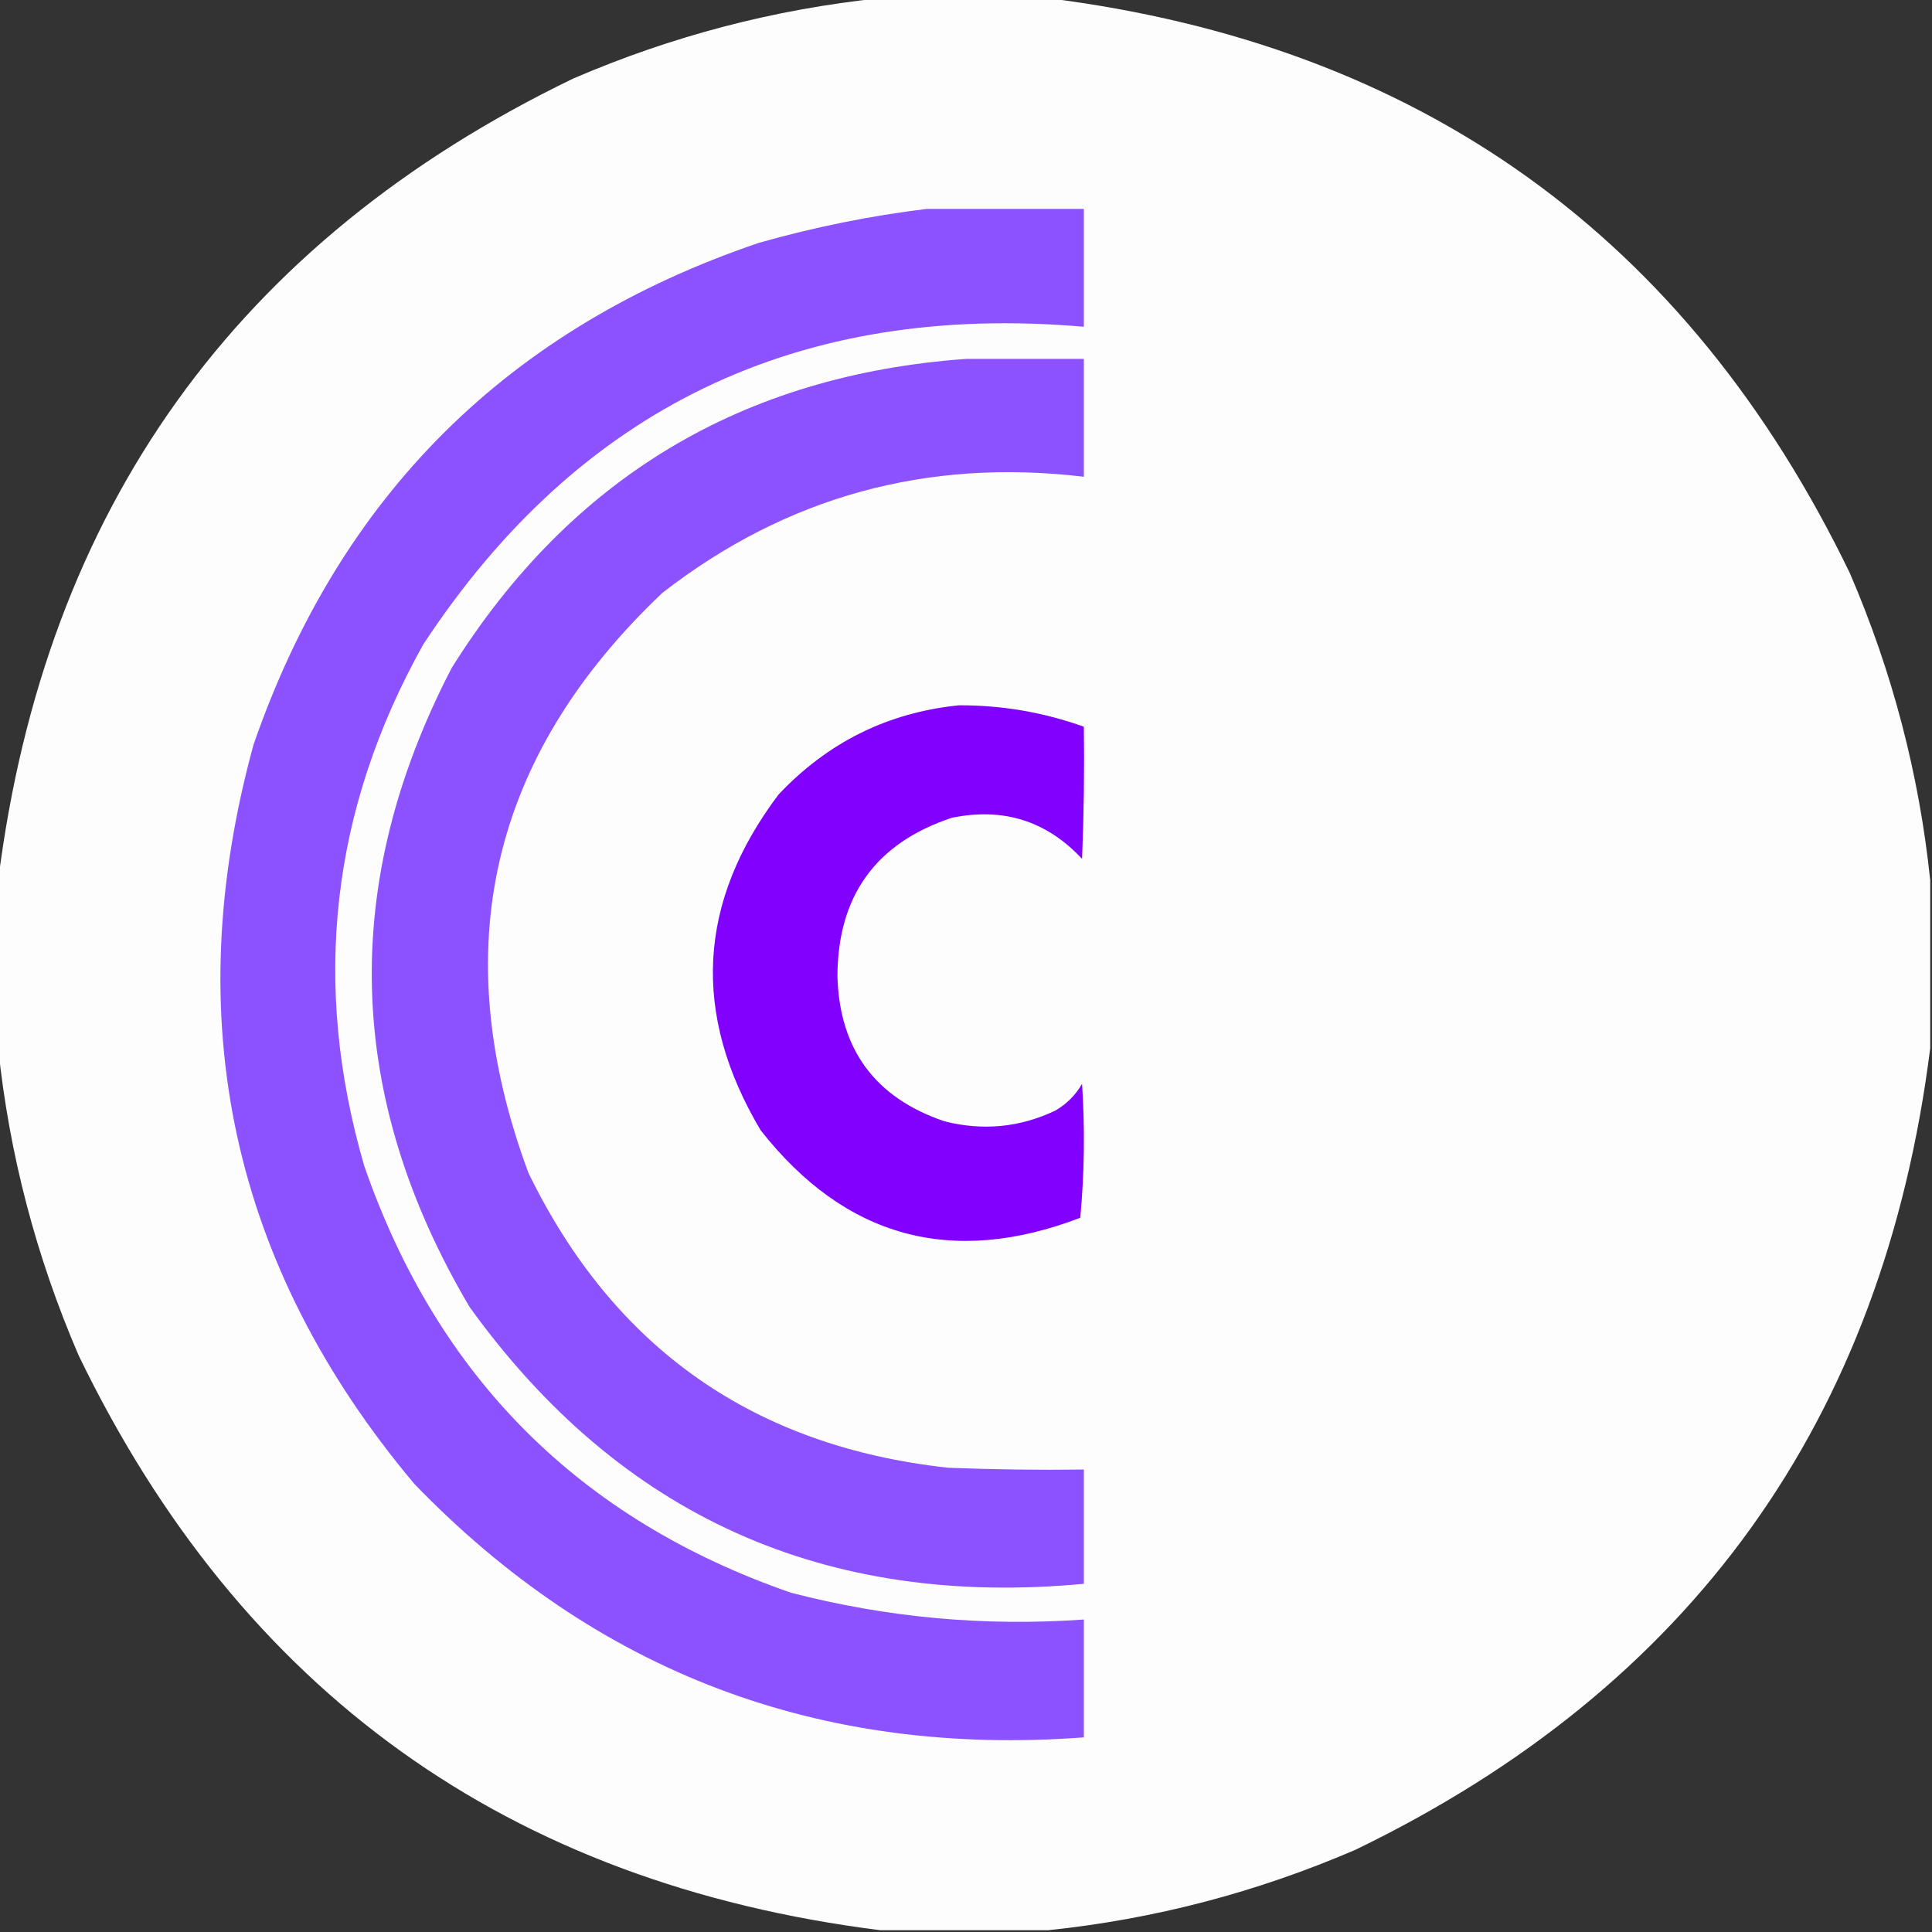 <?xml version="1.0" encoding="UTF-8"?>
<!DOCTYPE svg PUBLIC "-//W3C//DTD SVG 1.1//EN" "http://www.w3.org/Graphics/SVG/1.1/DTD/svg11.dtd">
<svg xmlns="http://www.w3.org/2000/svg" version="1.1" width="541px" height="541px"
    style="shape-rendering:geometricPrecision; text-rendering:geometricPrecision; image-rendering:optimizeQuality; fill-rule:evenodd; clip-rule:evenodd"
    xmlns:xlink="http://www.w3.org/1999/xlink">
    <rect width="100%" height="100%" fill="#333333" stroke="none"/>
    <g>
        <path style="opacity:0.996" fill="#fefeff"
            d="M 246.5,-0.5 C 262.167,-0.5 277.833,-0.5 293.5,-0.5C 397.613,12.615 472.446,66.282 518,160.5C 529.91,188.144 537.41,216.81 540.5,246.5C 540.5,262.167 540.5,277.833 540.5,293.5C 527.385,397.613 473.718,472.446 379.5,518C 351.856,529.91 323.19,537.41 293.5,540.5C 277.833,540.5 262.167,540.5 246.5,540.5C 142.387,527.385 67.554,473.718 22,379.5C 10.091,351.856 2.59,323.19 -0.5,293.5C -0.5,277.833 -0.5,262.167 -0.5,246.5C 12.615,142.387 66.282,67.554 160.5,22C 188.144,10.091 216.81,2.59 246.5,-0.5 Z" />
    </g>
    <g>
        <path style="opacity:1" fill="#8c52ff"
            d="M 259.5,58.5 C 274.167,58.5 288.833,58.5 303.5,58.5C 303.5,69.5 303.5,80.5 303.5,91.5C 223.691,84.578 162.024,114.245 118.5,180.5C 92.651,226.757 87.151,275.423 102,326.5C 122.493,385.659 162.326,425.493 221.5,446C 248.383,452.971 275.716,455.471 303.5,453.5C 303.5,464.5 303.5,475.5 303.5,486.5C 229.571,492.037 167.071,468.37 116,415.5C 64.853,354.559 49.853,285.559 71,208.5C 95.198,138.636 142.365,91.802 212.5,68C 228.06,63.588 243.727,60.422 259.5,58.5 Z" />
    </g>
    <g>
        <path style="opacity:1" fill="#8c52ff"
            d="M 270.5,100.5 C 281.5,100.5 292.5,100.5 303.5,100.5C 303.5,111.5 303.5,122.5 303.5,133.5C 259.494,128.252 220.16,139.085 185.5,166C 137.228,211.749 124.728,265.916 148,328.5C 171.914,377.554 211.081,405.054 265.5,411C 278.162,411.5 290.829,411.667 303.5,411.5C 303.5,422.167 303.5,432.833 303.5,443.5C 230.947,450.304 173.614,424.47 131.5,366C 96.72,307.21 95.053,247.543 126.5,187C 159.803,133.843 207.803,105.01 270.5,100.5 Z" />
    </g>
    <g>
        <path style="opacity:1" fill="#8201fe"
            d="M 268.5,197.5 C 280.546,197.458 292.213,199.458 303.5,203.5C 303.667,215.838 303.5,228.171 303,240.5C 293.077,229.86 280.91,226.027 266.5,229C 245.192,236.095 234.526,250.929 234.5,273.5C 235.11,293.944 245.11,307.444 264.5,314C 275.229,316.708 285.562,315.708 295.5,311C 298.667,309.167 301.167,306.667 303,303.5C 303.821,316.076 303.655,328.576 302.5,341C 266.5,354.771 236.667,346.604 213,316.5C 193.628,283.955 195.295,252.622 218,222.5C 231.776,207.862 248.609,199.528 268.5,197.5 Z" />
    </g>
</svg>